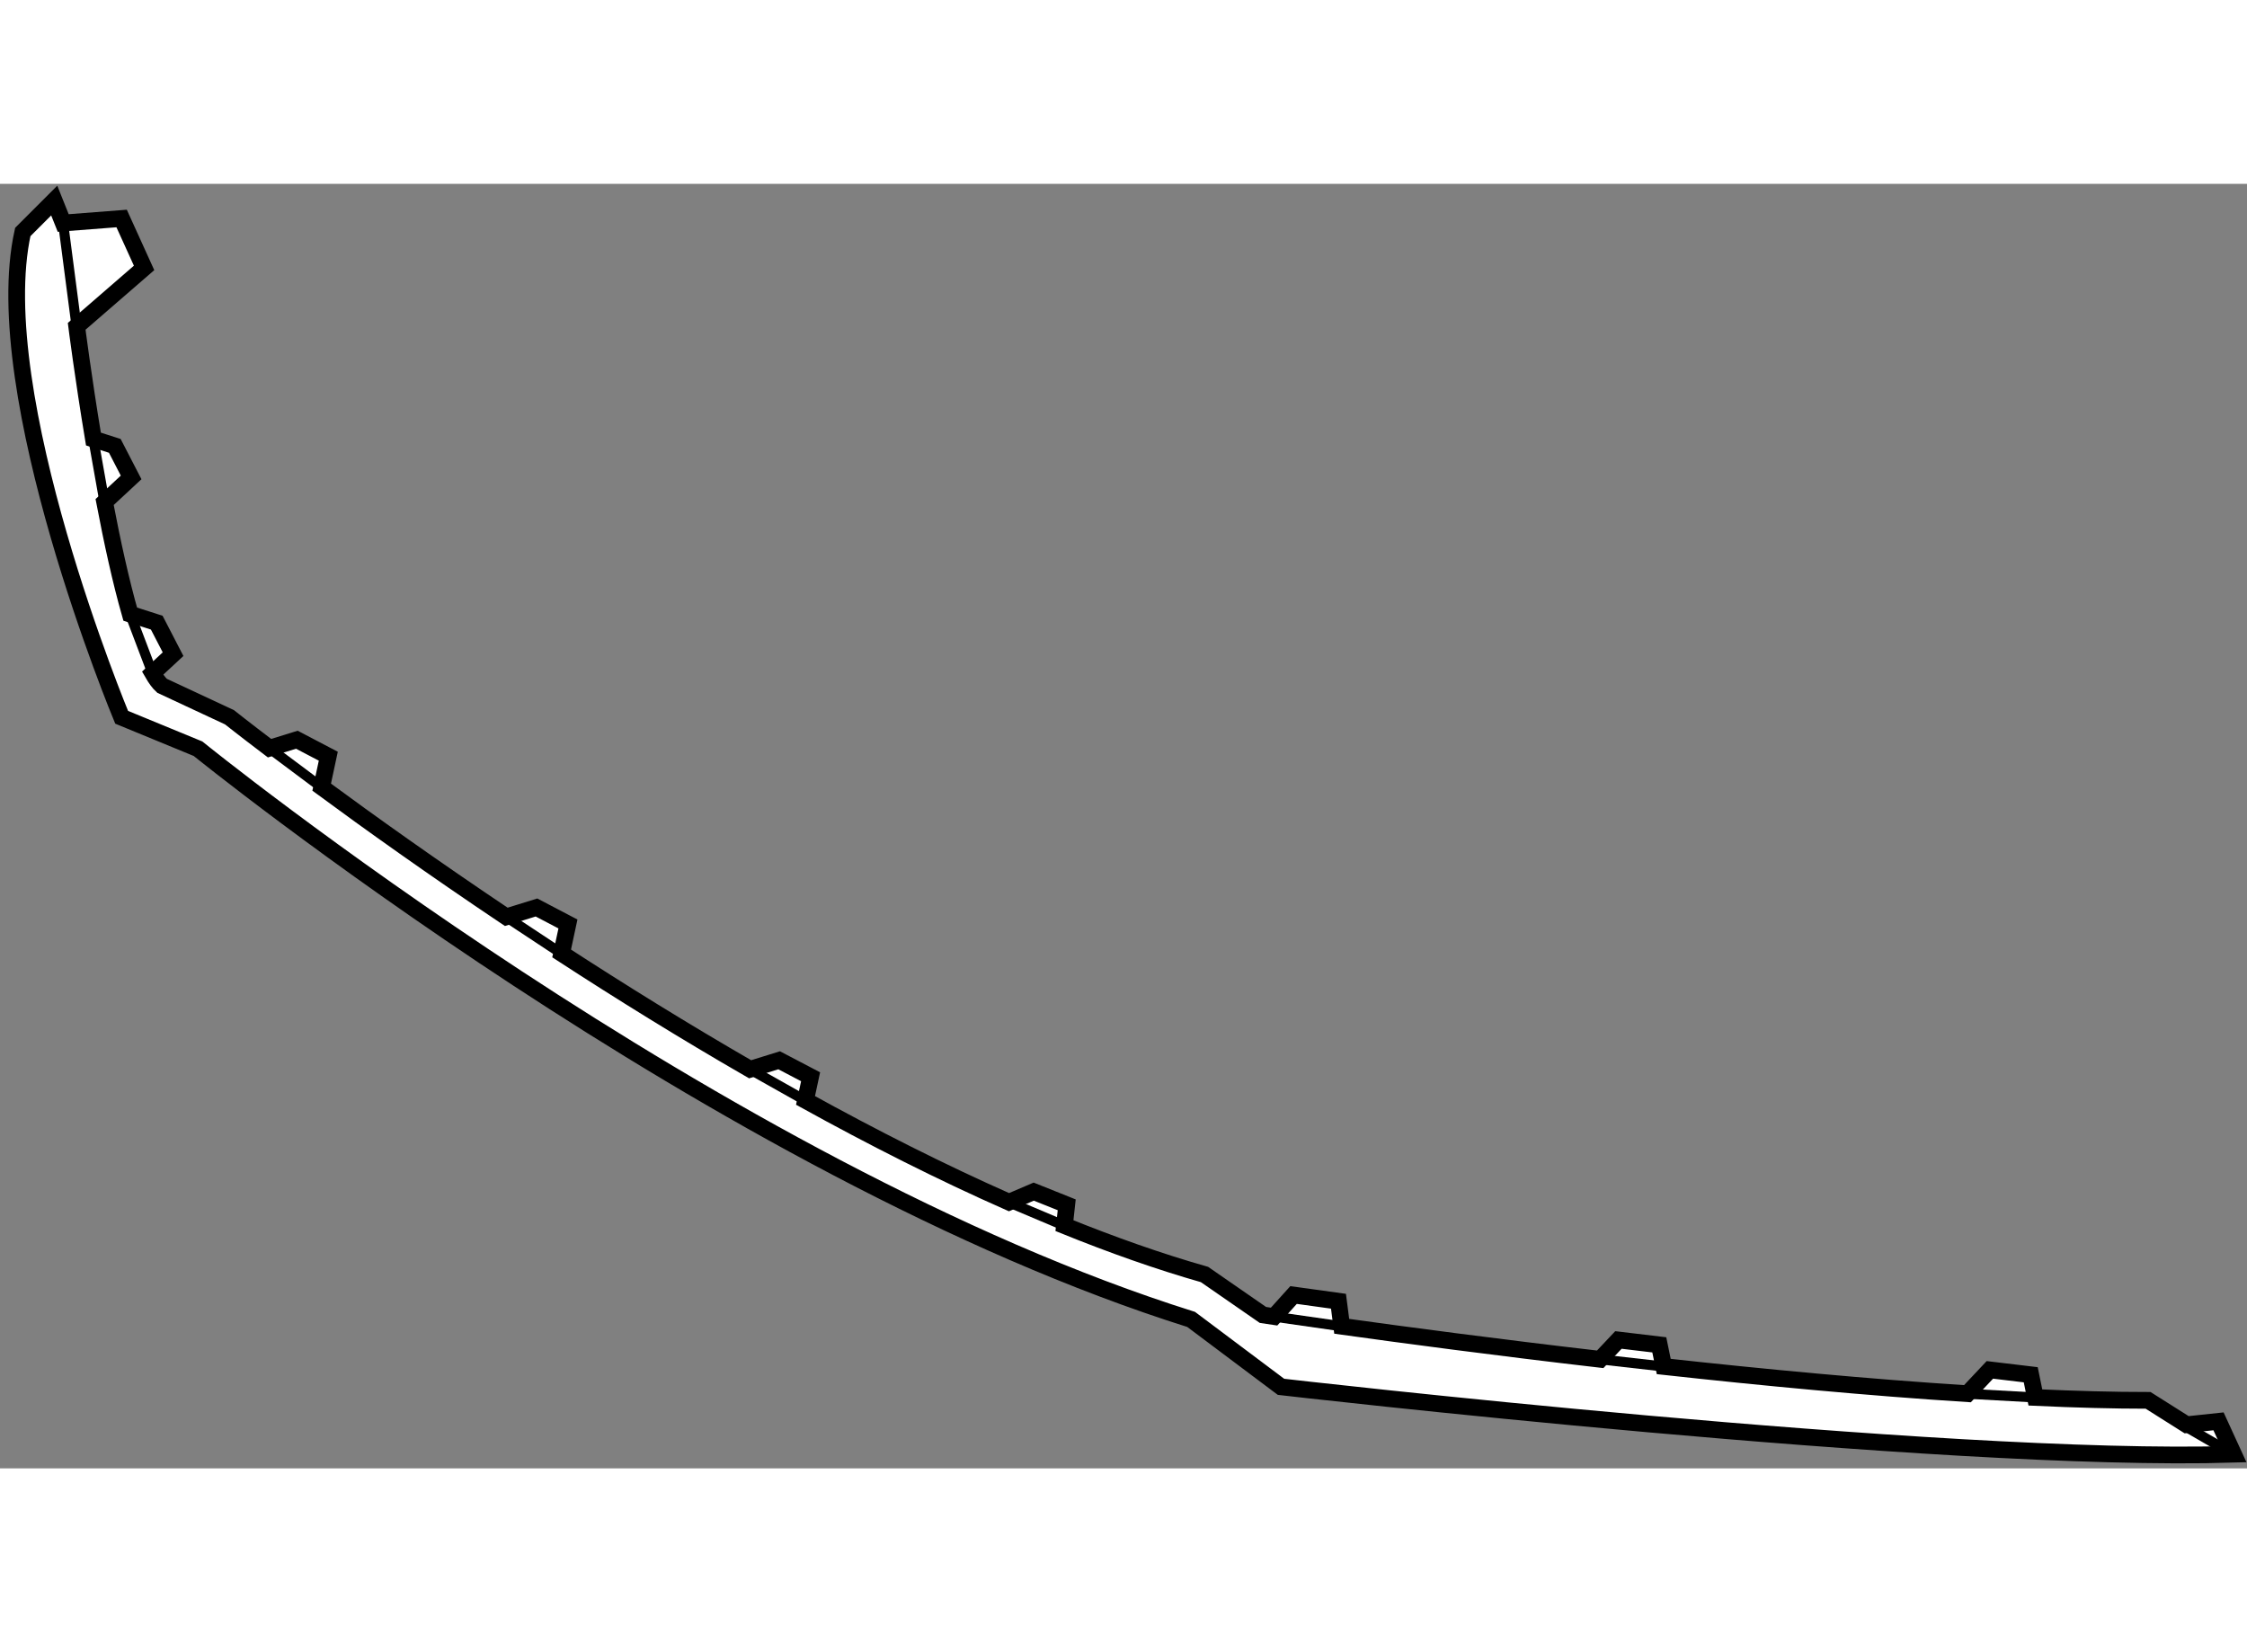 <?xml version="1.0" encoding="utf-8"?>
<!-- Generator: Adobe Illustrator 15.1.0, SVG Export Plug-In . SVG Version: 6.00 Build 0)  -->
<!DOCTYPE svg PUBLIC "-//W3C//DTD SVG 1.1//EN" "http://www.w3.org/Graphics/SVG/1.1/DTD/svg11.dtd">
<svg version="1.1" xmlns="http://www.w3.org/2000/svg" xmlns:xlink="http://www.w3.org/1999/xlink" x="0px" y="0px" width="244.8px"
	 height="180px" viewBox="17.833 119.376 67.238 38.437" enable-background="new 0 0 244.8 180" xml:space="preserve">
	
<rect x="17.833" y="119.376" width="67.238" height="38.437" fill="#808080" stroke="none"/>
	
<g><path fill="#FFFFFF" stroke="#000000" stroke-width="0.5" d="M84.219,156.406l-0.954,0.101l-1.153-0.729
			c-1.045,0-2.182-0.031-3.373-0.086l-0.139-0.68l-1.223-0.146l-0.671,0.713c-2.954-0.188-6.123-0.488-9.088-0.814l-0.133-0.648
			l-1.223-0.146l-0.546,0.579c-3.129-0.363-5.893-0.731-7.734-0.988l-0.097-0.75l-1.344-0.186l-0.583,0.646
			c-0.211-0.031-0.334-0.05-0.334-0.05l-1.748-1.21c-1.364-0.388-2.77-0.887-4.191-1.462l0.068-0.623l-0.987-0.395l-0.74,0.316
			c-2.039-0.901-4.091-1.941-6.089-3.045l0.152-0.708l-0.941-0.493l-0.868,0.269c-1.981-1.142-3.884-2.324-5.641-3.466l0.189-0.882
			l-0.941-0.493l-0.904,0.28c-2.202-1.476-4.104-2.834-5.524-3.881l0.198-0.926l-0.941-0.493l-0.817,0.253
			c-0.769-0.583-1.2-0.926-1.2-0.926l-2.017-0.941c-0.095-0.085-0.189-0.216-0.282-0.378l0.612-0.568l-0.488-0.943l-0.794-0.255
			c-0.281-0.981-0.541-2.173-0.766-3.354l0.793-0.737l-0.488-0.944l-0.64-0.205c-0.312-1.879-0.501-3.372-0.501-3.372l2.017-1.748
			l-0.672-1.479l-1.748,0.135l-0.269-0.672l-0.941,0.941c-1.076,4.84,2.958,14.521,2.958,14.521l2.286,0.941
			c0,0,15.598,12.64,29.717,17.077l2.689,2.017c0,0,19.766,2.286,28.506,2.018L84.219,156.406z"></path><line fill="none" stroke="#000000" stroke-width="0.3" x1="20.625" y1="127.014" x2="20.96" y2="128.9"></line><line fill="none" stroke="#000000" stroke-width="0.3" x1="21.726" y1="132.254" x2="22.396" y2="134.021"></line><line fill="none" stroke="#000000" stroke-width="0.3" x1="25.896" y1="136.266" x2="27.456" y2="137.432"></line><line fill="none" stroke="#000000" stroke-width="0.3" x1="32.98" y1="141.313" x2="34.636" y2="142.407"></line><line fill="none" stroke="#000000" stroke-width="0.3" x1="40.277" y1="145.873" x2="41.935" y2="146.806"></line><line fill="none" stroke="#000000" stroke-width="0.3" x1="48.024" y1="149.851" x2="49.683" y2="150.552"></line><line fill="none" stroke="#000000" stroke-width="0.3" x1="55.957" y1="153.273" x2="57.982" y2="153.563"></line><line fill="none" stroke="#000000" stroke-width="0.3" x1="65.716" y1="154.551" x2="67.618" y2="154.766"></line><line fill="none" stroke="#000000" stroke-width="0.3" x1="76.707" y1="155.58" x2="78.74" y2="155.692"></line><line fill="none" stroke="#000000" stroke-width="0.3" x1="19.721" y1="120.549" x2="20.124" y2="123.642"></line><line fill="none" stroke="#000000" stroke-width="0.3" x1="82.964" y1="156.406" x2="84.667" y2="157.393"></line></g>


</svg>